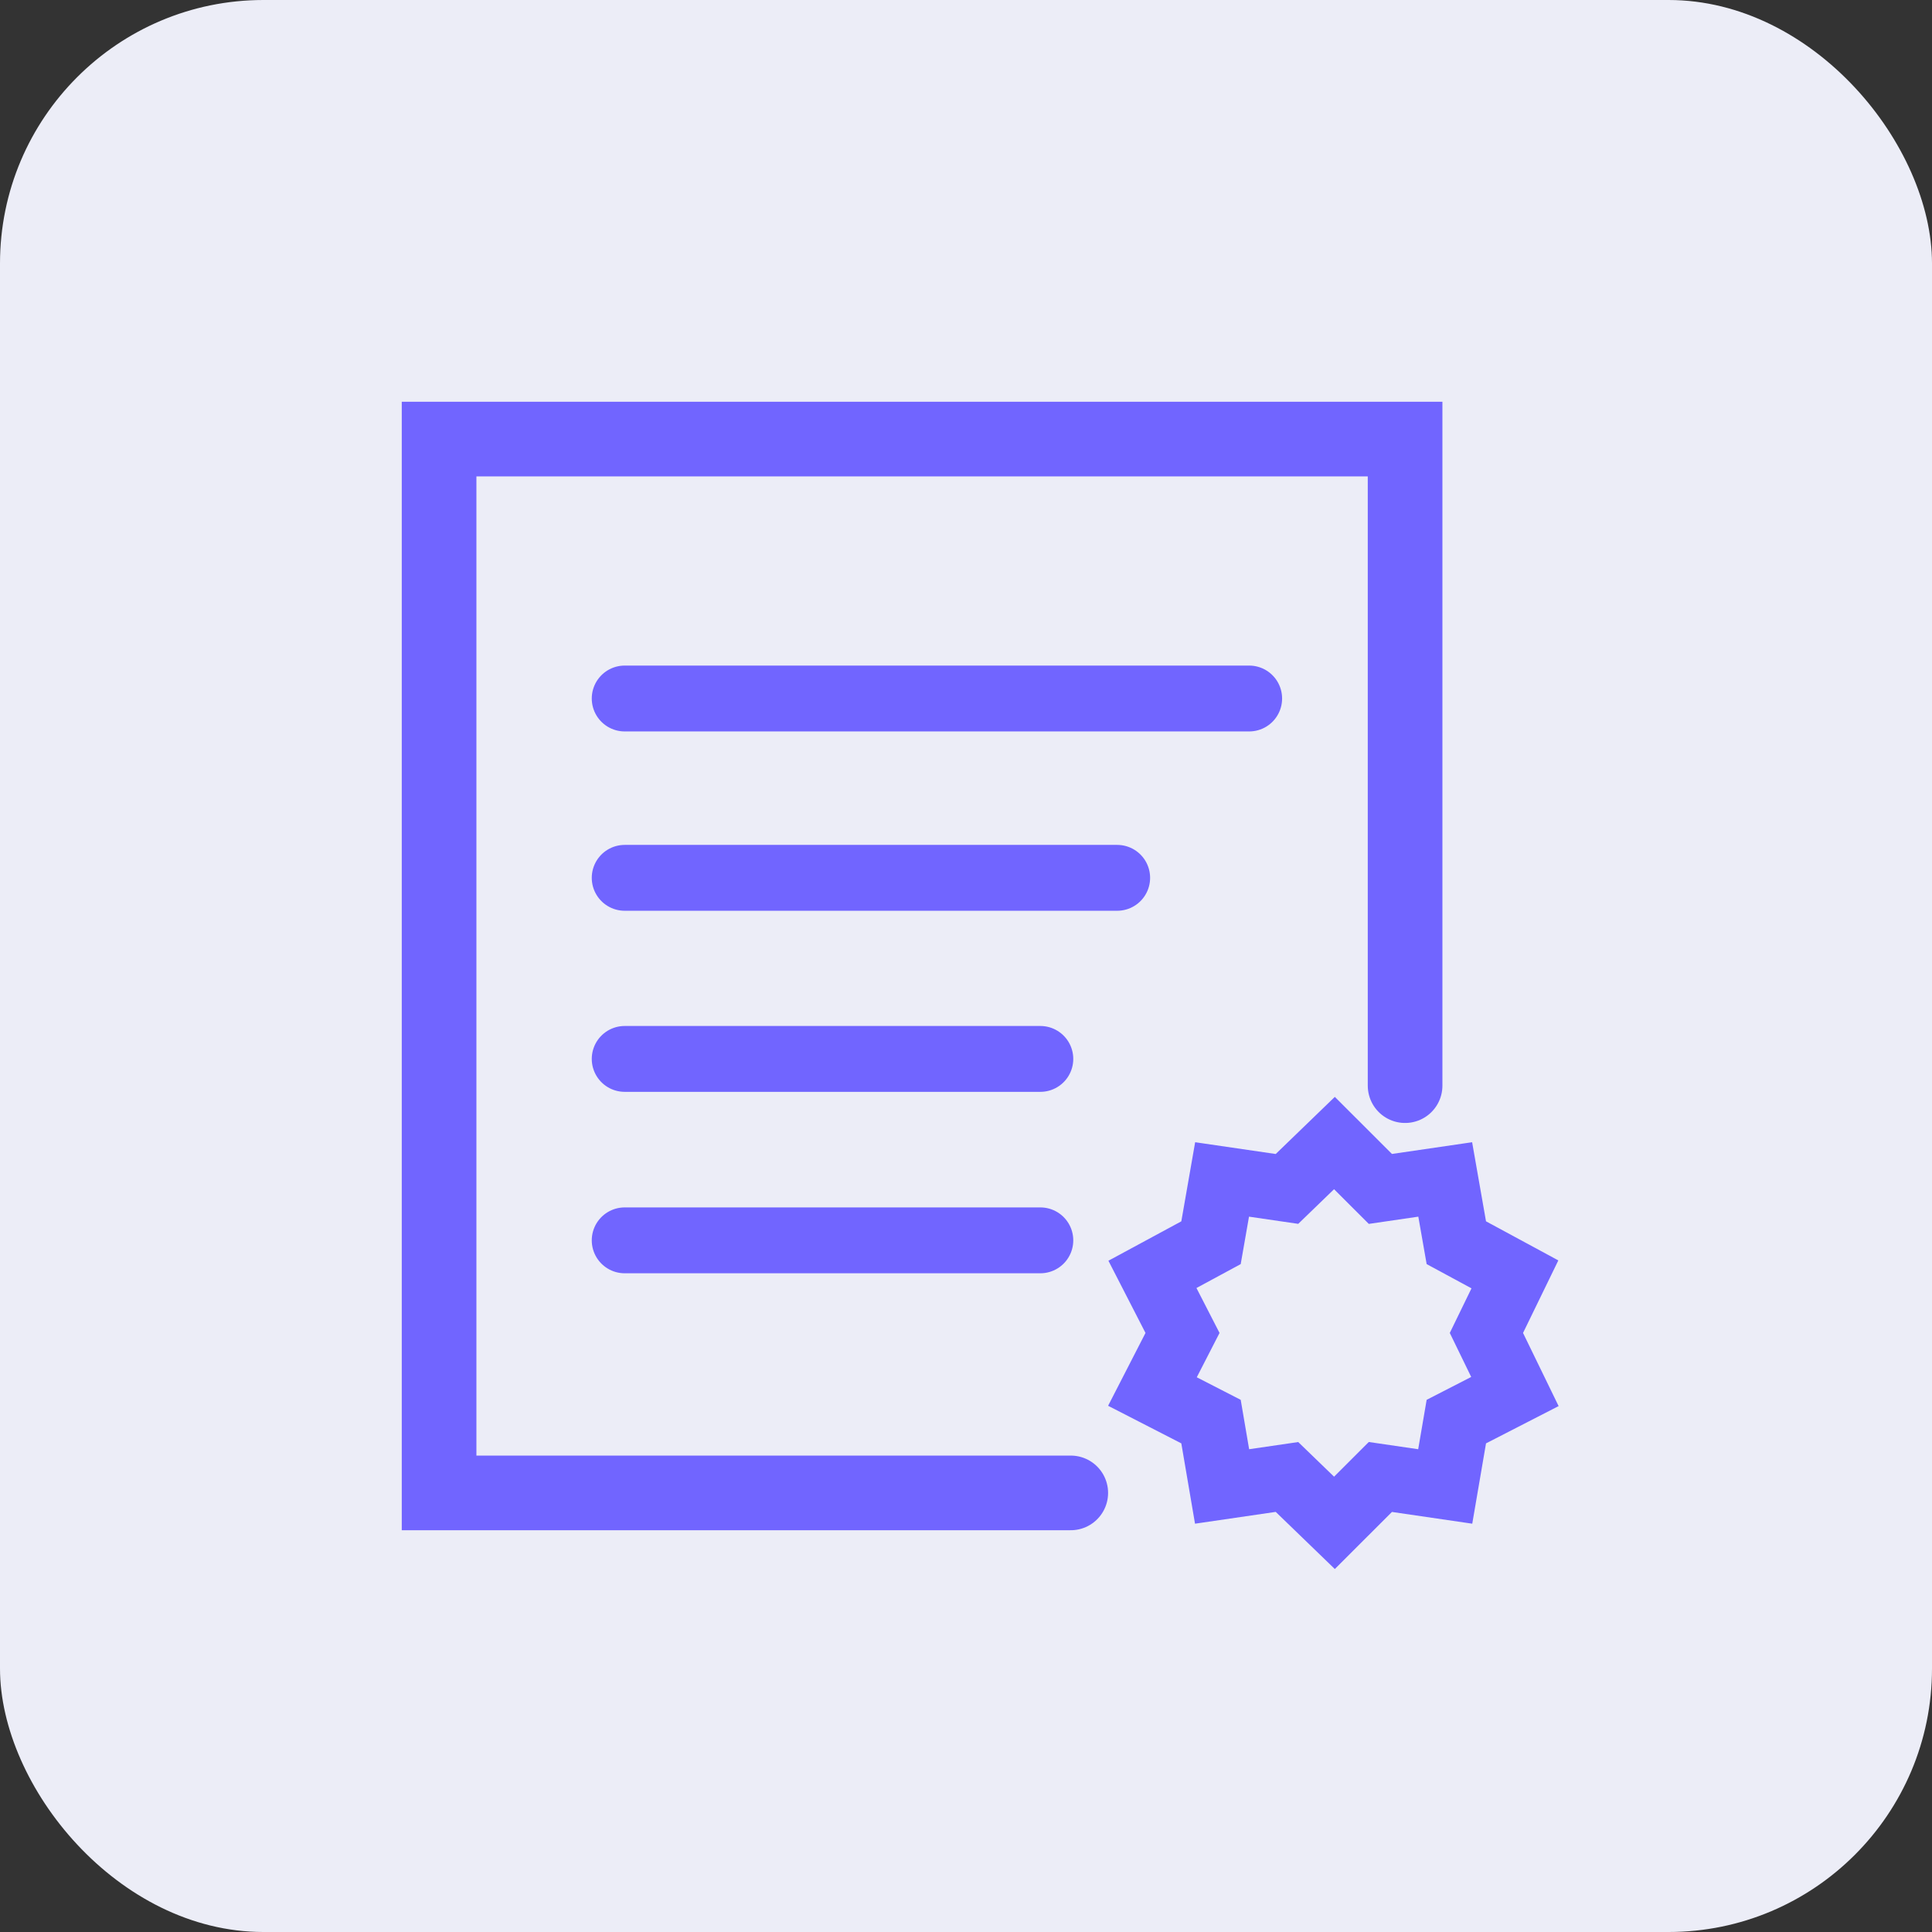 <?xml version="1.0" encoding="UTF-8"?> <svg xmlns="http://www.w3.org/2000/svg" width="44" height="44" viewBox="0 0 44 44" fill="none"><rect x="0" y="0" width="44" height="44" fill="#333333" stroke="none"/><rect width="44" height="44" rx="6" fill="#ECEDF7"></rect><path d="M24.386 34H10V10H32L32 24.725" stroke="#7165FF" stroke-width="1.7" stroke-miterlimit="10" stroke-linecap="round"></path><path d="M26.931 30.357L26.246 29.023L27.58 28.302L27.832 26.861L29.31 27.077L30.391 26.032L31.437 27.077L32.914 26.861L33.167 28.302L34.501 29.023L33.852 30.357L34.501 31.691L33.167 32.376L32.914 33.853L31.437 33.637L30.391 34.682L29.31 33.637L27.832 33.853L27.58 32.376L26.246 31.691L26.931 30.357Z" stroke="#7165FF" stroke-width="1.5" stroke-miterlimit="10" stroke-linecap="round"></path><path d="M14.227 15.908H28.449" stroke="#7165FF" stroke-width="1.5" stroke-miterlimit="10" stroke-linecap="round"></path><path d="M14.227 19.992H25.443" stroke="#7165FF" stroke-width="1.5" stroke-miterlimit="10" stroke-linecap="round"></path><path d="M14.227 24.116H23.693" stroke="#7165FF" stroke-width="1.5" stroke-miterlimit="10" stroke-linecap="round"></path><path d="M14.227 28.248H23.693" stroke="#7165FF" stroke-width="1.5" stroke-miterlimit="10" stroke-linecap="round"></path></svg> 